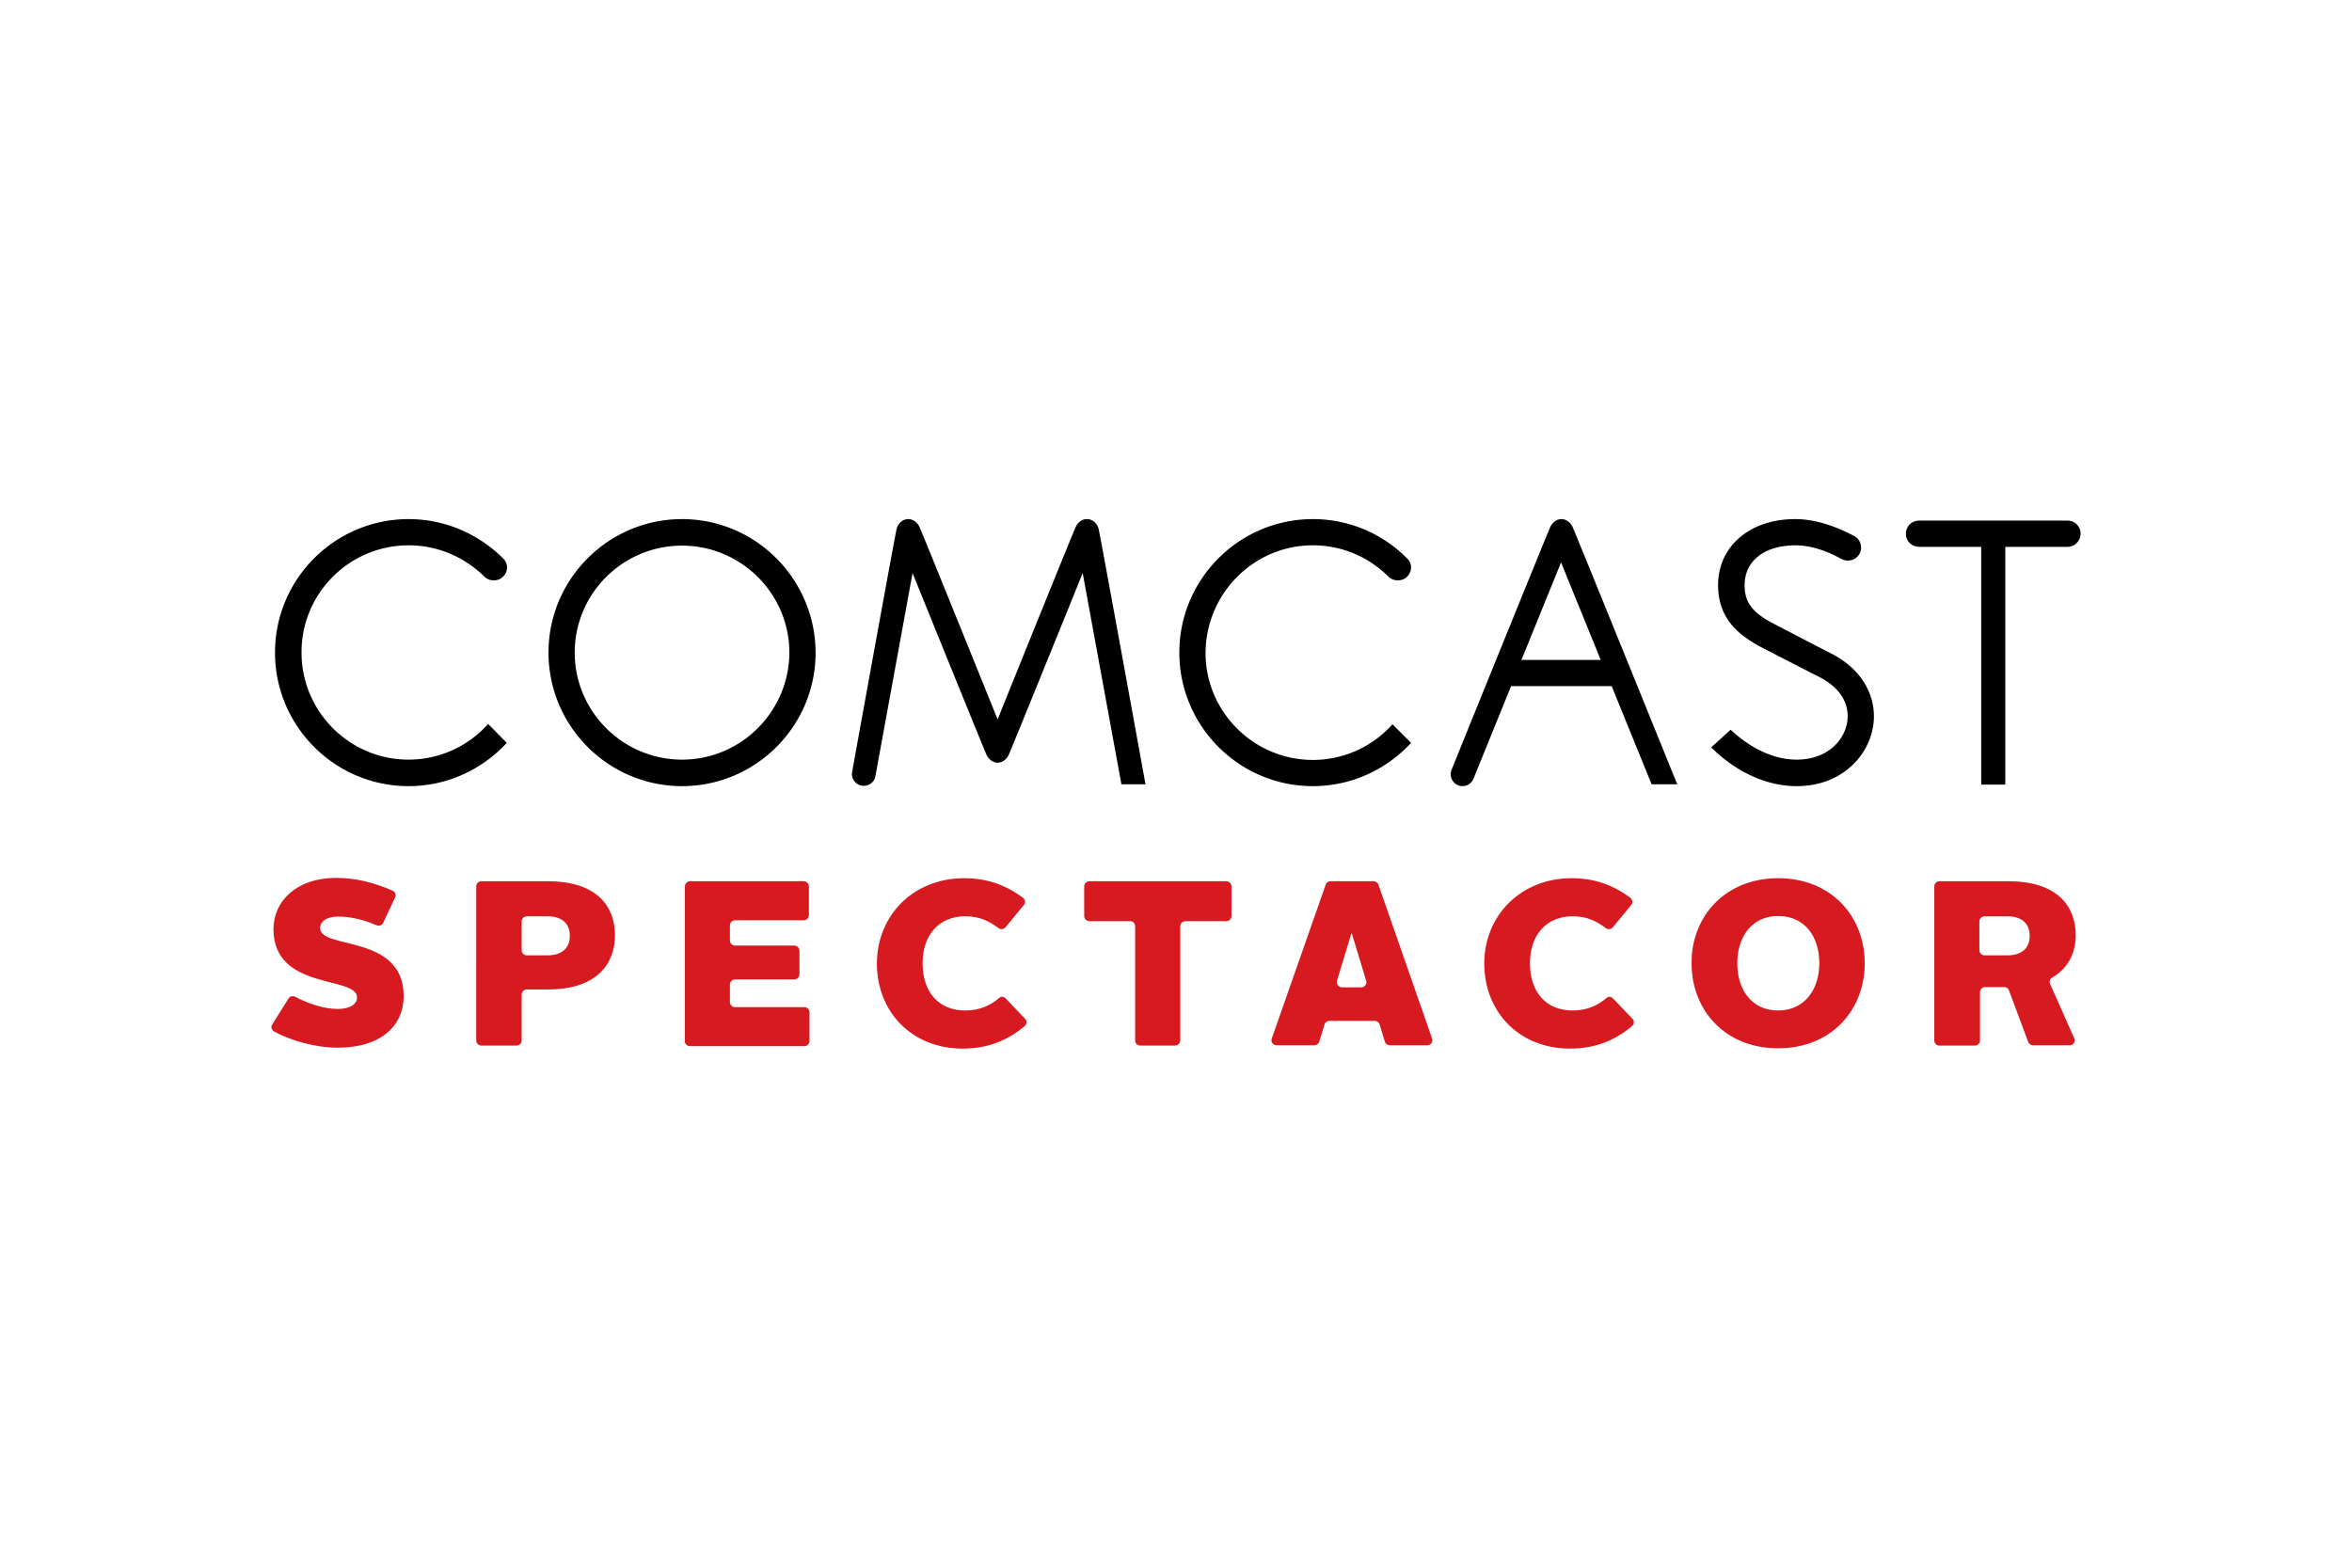 <svg xmlns="http://www.w3.org/2000/svg" height="800" width="1200" viewBox="-23.55 -11.49 204.101 68.937"><path d="M35.636 0C29.26 0 24.048 5.186 24.048 11.589c0 6.377 5.186 11.589 11.589 11.589 6.377 0 11.589-5.186 11.589-11.589C47.199 5.186 42.013 0 35.636 0zm0 20.876c-5.133 0-9.313-4.18-9.313-9.287 0-5.133 4.18-9.287 9.313-9.287 5.133 0 9.313 4.18 9.313 9.287-.026 5.106-4.18 9.287-9.313 9.287zm99.827-9.155c-.635-.318-4.392-2.275-4.948-2.566-1.984-1.005-2.672-1.905-2.672-3.413 0-2.117 1.72-3.466 4.419-3.466 1.587 0 3.096.688 3.995 1.19.159.079.344.132.556.132.635 0 1.138-.503 1.138-1.138a1.114 1.114 0 00-.582-.979C136.231.873 134.299 0 132.236 0c-3.942 0-6.694 2.355-6.694 5.742 0 3.043 1.984 4.471 3.942 5.477.556.291 4.366 2.249 4.948 2.54 1.508.794 2.355 1.984 2.355 3.334 0 1.826-1.561 3.784-4.418 3.784-2.778 0-4.948-1.879-5.556-2.434l-.185-.159-1.693 1.535.212.185c.741.741 3.493 3.175 7.223 3.175 4.18 0 6.694-3.069 6.694-6.059 0-2.223-1.323-4.207-3.598-5.397zM11.903 2.275c2.487 0 4.815.979 6.588 2.725.423.423 1.191.423 1.614 0 .212-.212.344-.503.344-.794 0-.291-.106-.582-.344-.794l-.132-.132C17.777 1.164 14.92 0 11.903 0 5.527 0 .315 5.186.315 11.589c0 6.377 5.186 11.589 11.589 11.589 3.36 0 6.403-1.455 8.52-3.757l-1.614-1.641a9.239 9.239 0 01-6.906 3.096c-5.133 0-9.287-4.18-9.287-9.287-.026-5.133 4.154-9.313 9.287-9.313zm78.475 0c2.487 0 4.815.979 6.562 2.725.423.423 1.191.423 1.614 0 .212-.212.344-.503.344-.794 0-.291-.106-.582-.344-.794l-.132-.132C96.252 1.164 93.395 0 90.379 0 84.002 0 78.79 5.186 78.79 11.589c0 6.377 5.186 11.589 11.589 11.589 3.36 0 6.403-1.455 8.52-3.757l-1.614-1.614a9.239 9.239 0 01-6.906 3.096c-5.133 0-9.313-4.18-9.313-9.287.026-5.159 4.18-9.34 9.313-9.34zM70.773 0c-.423 0-.767.265-.953.635-.185.344-6.8 16.748-6.8 16.748S56.406 1.005 56.221.635C56.036.291 55.692 0 55.269 0c-.503 0-.873.37-1.005.82-.132.476-3.863 21.087-3.863 21.087 0 .079-.026.132-.026.212 0 .556.45 1.032 1.032 1.032.503 0 .926-.37 1.005-.82l3.228-17.648s6.244 15.425 6.429 15.796c.185.37.529.661.953.661s.767-.291.953-.661c.185-.37 6.429-15.796 6.429-15.796l3.36 18.336h2.09S71.911 1.296 71.778.82C71.646.37 71.276 0 70.773 0zm41.169 0c-.423 0-.767.291-.953.661-.185.37-8.572 21.087-8.572 21.087-.053.132-.079.265-.079.397 0 .555.45 1.032 1.032 1.032.423 0 .794-.265.953-.661l3.254-8.017h8.731l3.466 8.52h2.223S113.08 1.005 112.895.635c-.185-.344-.529-.635-.953-.635zm-3.466 12.224l3.439-8.467 3.44 8.467zM157.001 1.27c0-.635-.503-1.138-1.138-1.138h-12.885c-.635 0-1.138.503-1.138 1.138 0 .635.503 1.138 1.138 1.138h5.397v20.637h2.09V2.408h5.397c.635 0 1.138-.529 1.138-1.138z"/><path d="M1.479 41.619c.132-.212.37-.265.582-.159 1.191.635 2.567 1.058 3.704 1.058 1.032 0 1.667-.397 1.667-1.005 0-1.905-7.25-.556-7.25-5.927 0-2.408 1.984-4.445 5.424-4.445 1.693 0 3.281.397 4.921 1.111.238.106.318.37.212.582l-1.032 2.196c-.106.238-.37.318-.609.212-1.217-.529-2.328-.741-3.307-.741-1.005 0-1.561.423-1.561 1.005 0 1.879 7.25.476 7.25 5.9 0 2.514-1.905 4.471-5.715 4.471-1.984 0-4.128-.635-5.53-1.402-.212-.132-.318-.397-.159-.609zm16.298-9.737c0-.238.185-.45.45-.45h5.741c4.392 0 5.847 2.275 5.847 4.683 0 2.408-1.482 4.71-5.821 4.71H22.169c-.238 0-.45.185-.45.45v3.969c0 .238-.185.45-.45.45h-3.043c-.238 0-.45-.185-.45-.45zm6.191 5.98c1.217 0 1.931-.609 1.931-1.693 0-1.111-.741-1.693-1.931-1.693h-1.799c-.238 0-.45.185-.45.45v2.487c0 .238.185.45.45.45zm12.356-6.429h9.869c.238 0 .45.185.45.45v2.487c0 .238-.185.45-.45.45h-5.953c-.238 0-.45.185-.45.45v1.296c0 .238.185.45.45.45h5.133c.238 0 .45.185.45.45v2.037c0 .238-.185.45-.45.45h-5.133c-.238 0-.45.185-.45.45V41.91c0 .238.185.45.45.45h6.006c.238 0 .45.185.45.45v2.487c0 .238-.185.45-.45.45h-9.922c-.238 0-.45-.185-.45-.45V31.935c0-.291.212-.503.45-.503zm23.812-.265c1.984 0 3.625.609 5.08 1.693.212.159.238.45.079.635l-1.587 1.931c-.159.185-.423.212-.609.079-.767-.582-1.614-1.032-2.884-1.032-2.249 0-3.704 1.587-3.704 4.075 0 2.514 1.402 4.101 3.704 4.101 1.217 0 2.17-.423 2.937-1.085.159-.159.423-.132.582.053l1.667 1.746c.185.185.159.476-.026.635-1.508 1.27-3.228 1.958-5.397 1.958-4.392 0-7.435-3.175-7.435-7.408.026-4.18 3.175-7.382 7.594-7.382zm14.393 3.731h-3.545c-.238 0-.45-.185-.45-.45v-2.566c0-.238.185-.45.45-.45h11.88c.238 0 .45.185.45.45v2.566c0 .238-.185.45-.45.45H79.319c-.238 0-.45.185-.45.45v9.895c0 .238-.185.45-.45.45h-3.016c-.238 0-.45-.185-.45-.45v-9.895c0-.265-.185-.45-.423-.45zm17.357-3.466h3.757c.185 0 .344.106.423.291l4.657 13.361c.106.291-.106.582-.423.582h-3.254c-.185 0-.37-.132-.423-.317l-.45-1.482c-.053-.185-.238-.318-.423-.318h-3.942c-.185 0-.37.132-.423.318l-.45 1.482c-.053.185-.238.318-.423.318h-3.281c-.291 0-.529-.291-.423-.582l4.683-13.361c.053-.159.212-.291.397-.291zm1.032 9.207h1.667c.291 0 .503-.291.423-.556l-1.244-4.101h-.053l-1.244 4.101c-.053.291.159.556.45.556zm19.923-9.472c1.984 0 3.625.609 5.08 1.693.212.159.238.45.079.635l-1.587 1.931c-.159.185-.423.212-.609.079-.767-.582-1.614-1.032-2.884-1.032-2.249 0-3.704 1.587-3.704 4.075 0 2.514 1.402 4.101 3.704 4.101 1.217 0 2.17-.423 2.937-1.085.159-.159.423-.132.582.053l1.667 1.746c.185.185.159.476-.026.635-1.508 1.27-3.228 1.958-5.397 1.958-4.392 0-7.435-3.175-7.435-7.408.026-4.18 3.201-7.382 7.594-7.382zm17.912 0c4.604 0 7.514 3.307 7.514 7.382s-2.91 7.382-7.514 7.382c-4.604 0-7.514-3.307-7.514-7.382-.026-4.074 2.937-7.382 7.514-7.382zm0 11.483c2.249 0 3.572-1.773 3.572-4.101s-1.27-4.101-3.572-4.101c-2.249 0-3.545 1.773-3.545 4.101 0 2.355 1.296 4.101 3.545 4.101zm13.547-10.768c0-.238.185-.45.45-.45h5.98c4.366 0 5.847 2.275 5.847 4.683 0 1.508-.635 2.857-2.037 3.678-.212.106-.291.344-.185.556l2.09 4.71c.132.291-.079.609-.397.609h-3.175c-.185 0-.344-.106-.423-.291l-1.667-4.471c-.053-.185-.238-.291-.423-.291h-1.64c-.238 0-.45.185-.45.45v4.18c0 .238-.185.45-.45.45h-3.069c-.238 0-.45-.185-.45-.45zm6.35 5.98c1.191 0 1.931-.582 1.931-1.693 0-1.138-.767-1.693-1.931-1.693h-1.984c-.238 0-.45.185-.45.45v2.487c0 .238.185.45.45.45z" fill="#d71920"/></svg>